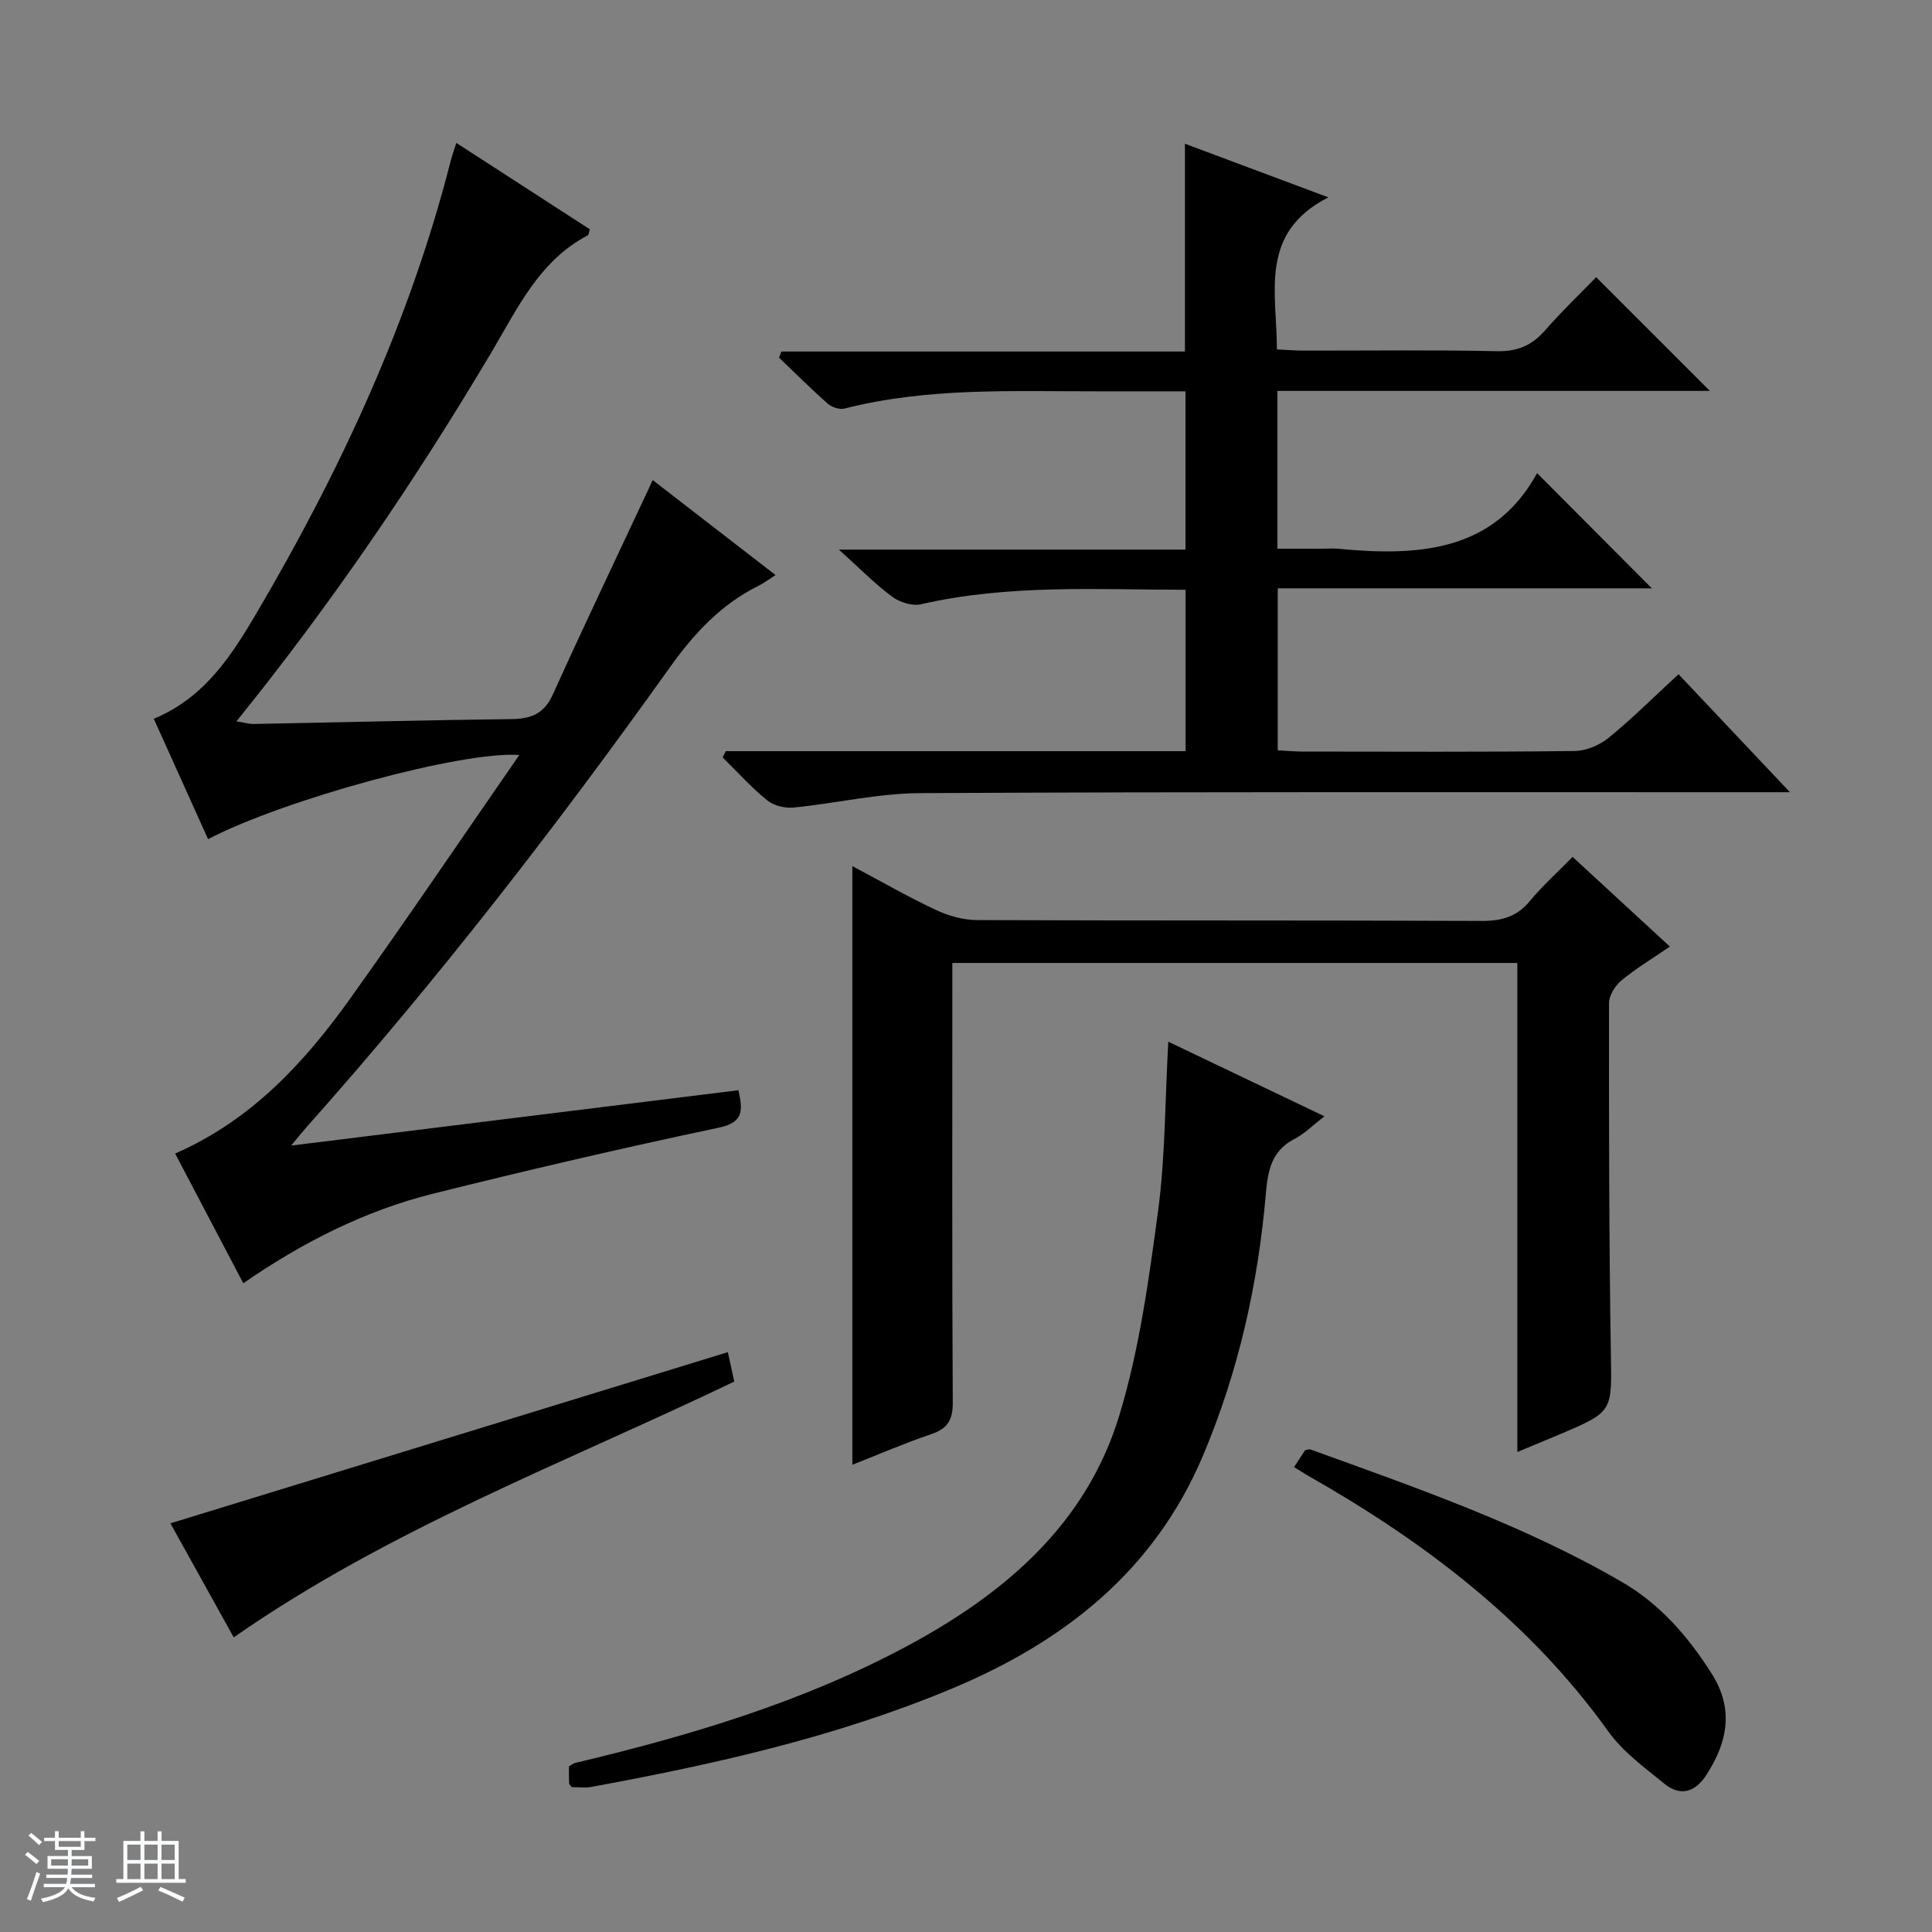 <svg enable-background="new 0 0 400 400" viewBox="0 0 400 400" xmlns="http://www.w3.org/2000/svg"><rect x="0" y="0" width="400" height="400" fill="#808080" stroke="none"/><path d="m5.17 384 .56-.58c.85.61 1.65 1.24 2.4 1.87l-.59.64c-.84-.73-1.63-1.38-2.37-1.93m1.22 9.53-.82-.34c.71-1.76 1.37-3.64 1.98-5.63.24.13.5.25.76.36-.6 1.67-1.24 3.54-1.92 5.61m-.5-13.5.57-.54c.56.44 1.31 1.06 2.26 1.87l-.64.64c-.68-.66-1.41-1.32-2.19-1.97m3.25.46h2.24v-1.36h.77v1.36h4.57v-1.36h.76v1.36h2.28v.69h-2.28v1.84h-2.64v1.26h4.18v2.64h-4.21c0 .45-.02.86-.05 1.21h4.32v.69h-4.38c-.04.34-.1.75-.19 1.22h5.15v.69h-4.82c.87 1.19 2.51 1.92 4.93 2.19-.17.31-.3.57-.37.76-2.77-.49-4.52-1.41-5.26-2.76-.56 1.26-2.3 2.23-5.24 2.9-.12-.24-.26-.48-.43-.72 2.73-.55 4.38-1.34 4.96-2.38h-4.38v-.69h4.65c.1-.38.17-.79.21-1.22h-4.32v-.69h4.4c.03-.34.05-.75.05-1.21h-4.2v-2.64h4.23v-1.26h-2.69v-1.84h-2.24zm1.46 4.46v1.29h3.45c.01-.4.02-.57.01-.53v-.32-.45h-3.46zm1.55-2.59h4.57v-1.19h-4.57zm6.11 2.59h-3.42v.77c-.01.19-.01.37-.02.53h3.44z" fill="#fafbfc"/><path d="m32.63 379.16h.82v1.98h3.54v7.89h1.46v.78h-14.37v-.78h1.46v-7.89h3.54v-1.98h.82v1.98h2.73zm-3.49 11.48.5.73c-1.61.82-3.28 1.63-5 2.41-.13-.27-.28-.55-.44-.82 1.75-.72 3.4-1.49 4.94-2.32m-2.78-5.55h2.73v-3.18h-2.73zm0 3.95h2.73v-3.2h-2.73zm3.54-3.95h2.73v-3.18h-2.73zm0 3.95h2.73v-3.2h-2.73zm7.89 4.68c-1.84-.92-3.51-1.7-5.02-2.32l.45-.73c1.89.8 3.57 1.55 5.04 2.23zm-1.62-11.81h-2.73v3.18h2.73zm-2.73 7.13h2.73v-3.2h-2.73v3.19z" fill="#fafbfc"/><g fill="#000001"><path d="m150.27 155.52h95.19c0-11.29 0-22.15 0-33.41-18.43-.03-36.69-1.16-54.74 2.99-1.81.42-4.41-.38-5.97-1.53-3.55-2.63-6.68-5.83-11.07-9.78h71.76c0-11.17 0-21.7 0-32.77-6.08 0-12.03-.01-17.98 0-17.62.03-35.3-.86-52.63 3.57-1.02.26-2.62-.28-3.46-1.02-3.47-3.06-6.74-6.34-10.08-9.53.16-.42.33-.84.49-1.26h83.55c0-14.65 0-28.53 0-43.02 9.41 3.52 18.79 7.03 29.69 11.1-14.43 7.35-10.66 19.67-10.65 31.48 1.97.09 3.75.25 5.53.25 13.33.02 26.66-.17 39.99.12 4.24.09 7.24-1.15 9.97-4.28 3.5-4.01 7.36-7.69 10.61-11.04 8.08 8.08 15.87 15.87 23.54 23.54-29.22 0-59.23 0-89.54 0v32.68h8.77c1.33 0 2.68-.11 4 .02 16.52 1.57 32.09.57 41-15.67 8.46 8.49 16.24 16.3 23.76 23.85-25.01 0-51.05 0-77.46 0v33.53c1.72.09 3.34.25 4.96.26 18.83.02 37.66.11 56.48-.11 2.38-.03 5.16-1.18 7.03-2.7 4.89-3.99 9.37-8.46 14.51-13.2 7.46 7.9 14.81 15.69 23.07 24.43-2.74 0-4.44 0-6.14 0-57.98.01-115.97-.11-173.95.19-8.73.04-17.44 2.12-26.18 2.98-1.79.18-4.12-.38-5.48-1.49-3.3-2.68-6.18-5.89-9.23-8.89.22-.45.44-.87.66-1.29z"/><path d="m94.48 29.59c9.43 6.1 18.57 12.02 27.65 17.89-.23.67-.24 1.14-.45 1.25-10.05 5.28-14.52 15.1-19.93 24.21-15.74 26.49-33.03 51.93-52.79 76.4 1.51.24 2.54.57 3.56.55 17.81-.33 35.61-.8 53.42-1.01 4.08-.05 6.74-1.14 8.53-5.12 6.29-13.92 12.88-27.7 19.35-41.53.34-.72.67-1.45 1.31-2.84 8.52 6.59 16.72 12.93 25.44 19.67-1.49.95-2.48 1.7-3.57 2.24-7.77 3.87-13.32 9.87-18.36 16.94-23.5 32.94-48.26 64.9-75.19 95.14-.76.85-1.47 1.75-3.17 3.8 31.64-3.92 62.06-7.68 92.6-11.46.99 4.37.98 6.69-4.14 7.77-19.79 4.18-39.5 8.76-59.12 13.66-14.12 3.53-27 10.08-39.25 18.53-4.78-9.09-9.4-17.88-14.11-26.85 15.87-6.95 26.83-18.9 36.36-32.25 11.76-16.47 23.11-33.24 34.9-50.27-11.81-.87-48.85 9.26-64.44 17.43-3.73-8.27-7.45-16.52-11.24-24.93 10.52-4.34 16.14-13.14 21.35-22 17.31-29.45 31.64-60.24 40.13-93.52.28-1.08.67-2.14 1.16-3.7z"/><path d="m314.15 300.62c0-34.04 0-67.46 0-101.25-39.06 0-77.75 0-116.98 0v5.51c0 28.49-.07 56.99.09 85.48.02 3.57-1.03 5.4-4.42 6.55-5.46 1.85-10.77 4.15-16.37 6.35 0-41.44 0-82.41 0-123.94 5.88 3.12 11.47 6.34 17.29 9.07 2.6 1.22 5.65 2.09 8.49 2.1 34.83.14 69.65.03 104.48.18 4.16.02 7.33-.85 10.03-4.14 2.53-3.07 5.53-5.75 8.83-9.12 6.7 6.18 13.21 12.18 20.14 18.57-3.66 2.51-7.04 4.53-10.04 7.02-1.29 1.07-2.56 3.09-2.56 4.68-.02 24.16-.01 48.32.38 72.47.2 12.11.55 12.1-10.64 16.84-2.74 1.15-5.46 2.28-8.72 3.63z"/><path d="m241.88 215.67c10.95 5.23 21.25 10.15 32.33 15.45-2.42 1.86-4.14 3.63-6.21 4.69-4.67 2.4-5.5 6.45-5.9 11.12-1.6 18.78-5.66 37-13.03 54.43-10.1 23.91-28.8 38.56-52 48.25-24.01 10.04-49.26 15.69-74.74 20.37-1.27.23-2.62.03-3.94.02-.2-.26-.55-.51-.56-.77-.06-1.14-.03-2.29-.03-3.51.45-.26.83-.61 1.27-.72 23.8-5.66 47.16-12.61 68.83-24.25 20.08-10.79 36.94-25.12 43.8-47.57 4.18-13.68 6.14-28.14 8.06-42.39 1.51-11.29 1.44-22.82 2.12-35.12z"/><path d="m150.69 279.95c.4 1.84.82 3.75 1.33 6.09-34.88 16.74-71.36 30.46-103.63 52.96-4.37-7.87-8.86-15.96-13.11-23.61 38.51-11.82 76.87-23.6 115.41-35.44z"/><path d="m267.93 303.74c.89-1.36 1.6-2.46 2.26-3.47.48-.09.85-.27 1.11-.18 21.97 7.95 44.08 15.6 64.42 27.39 7.99 4.63 13.77 11.32 18.65 19 4.65 7.32 3.33 14.16-1.05 20.95-2.3 3.57-5.35 4.62-8.72 1.88-4.1-3.34-8.57-6.59-11.59-10.8-16.46-22.97-38.3-39.44-62.53-53.18-.7-.41-1.39-.87-2.55-1.59z"/></g></svg>